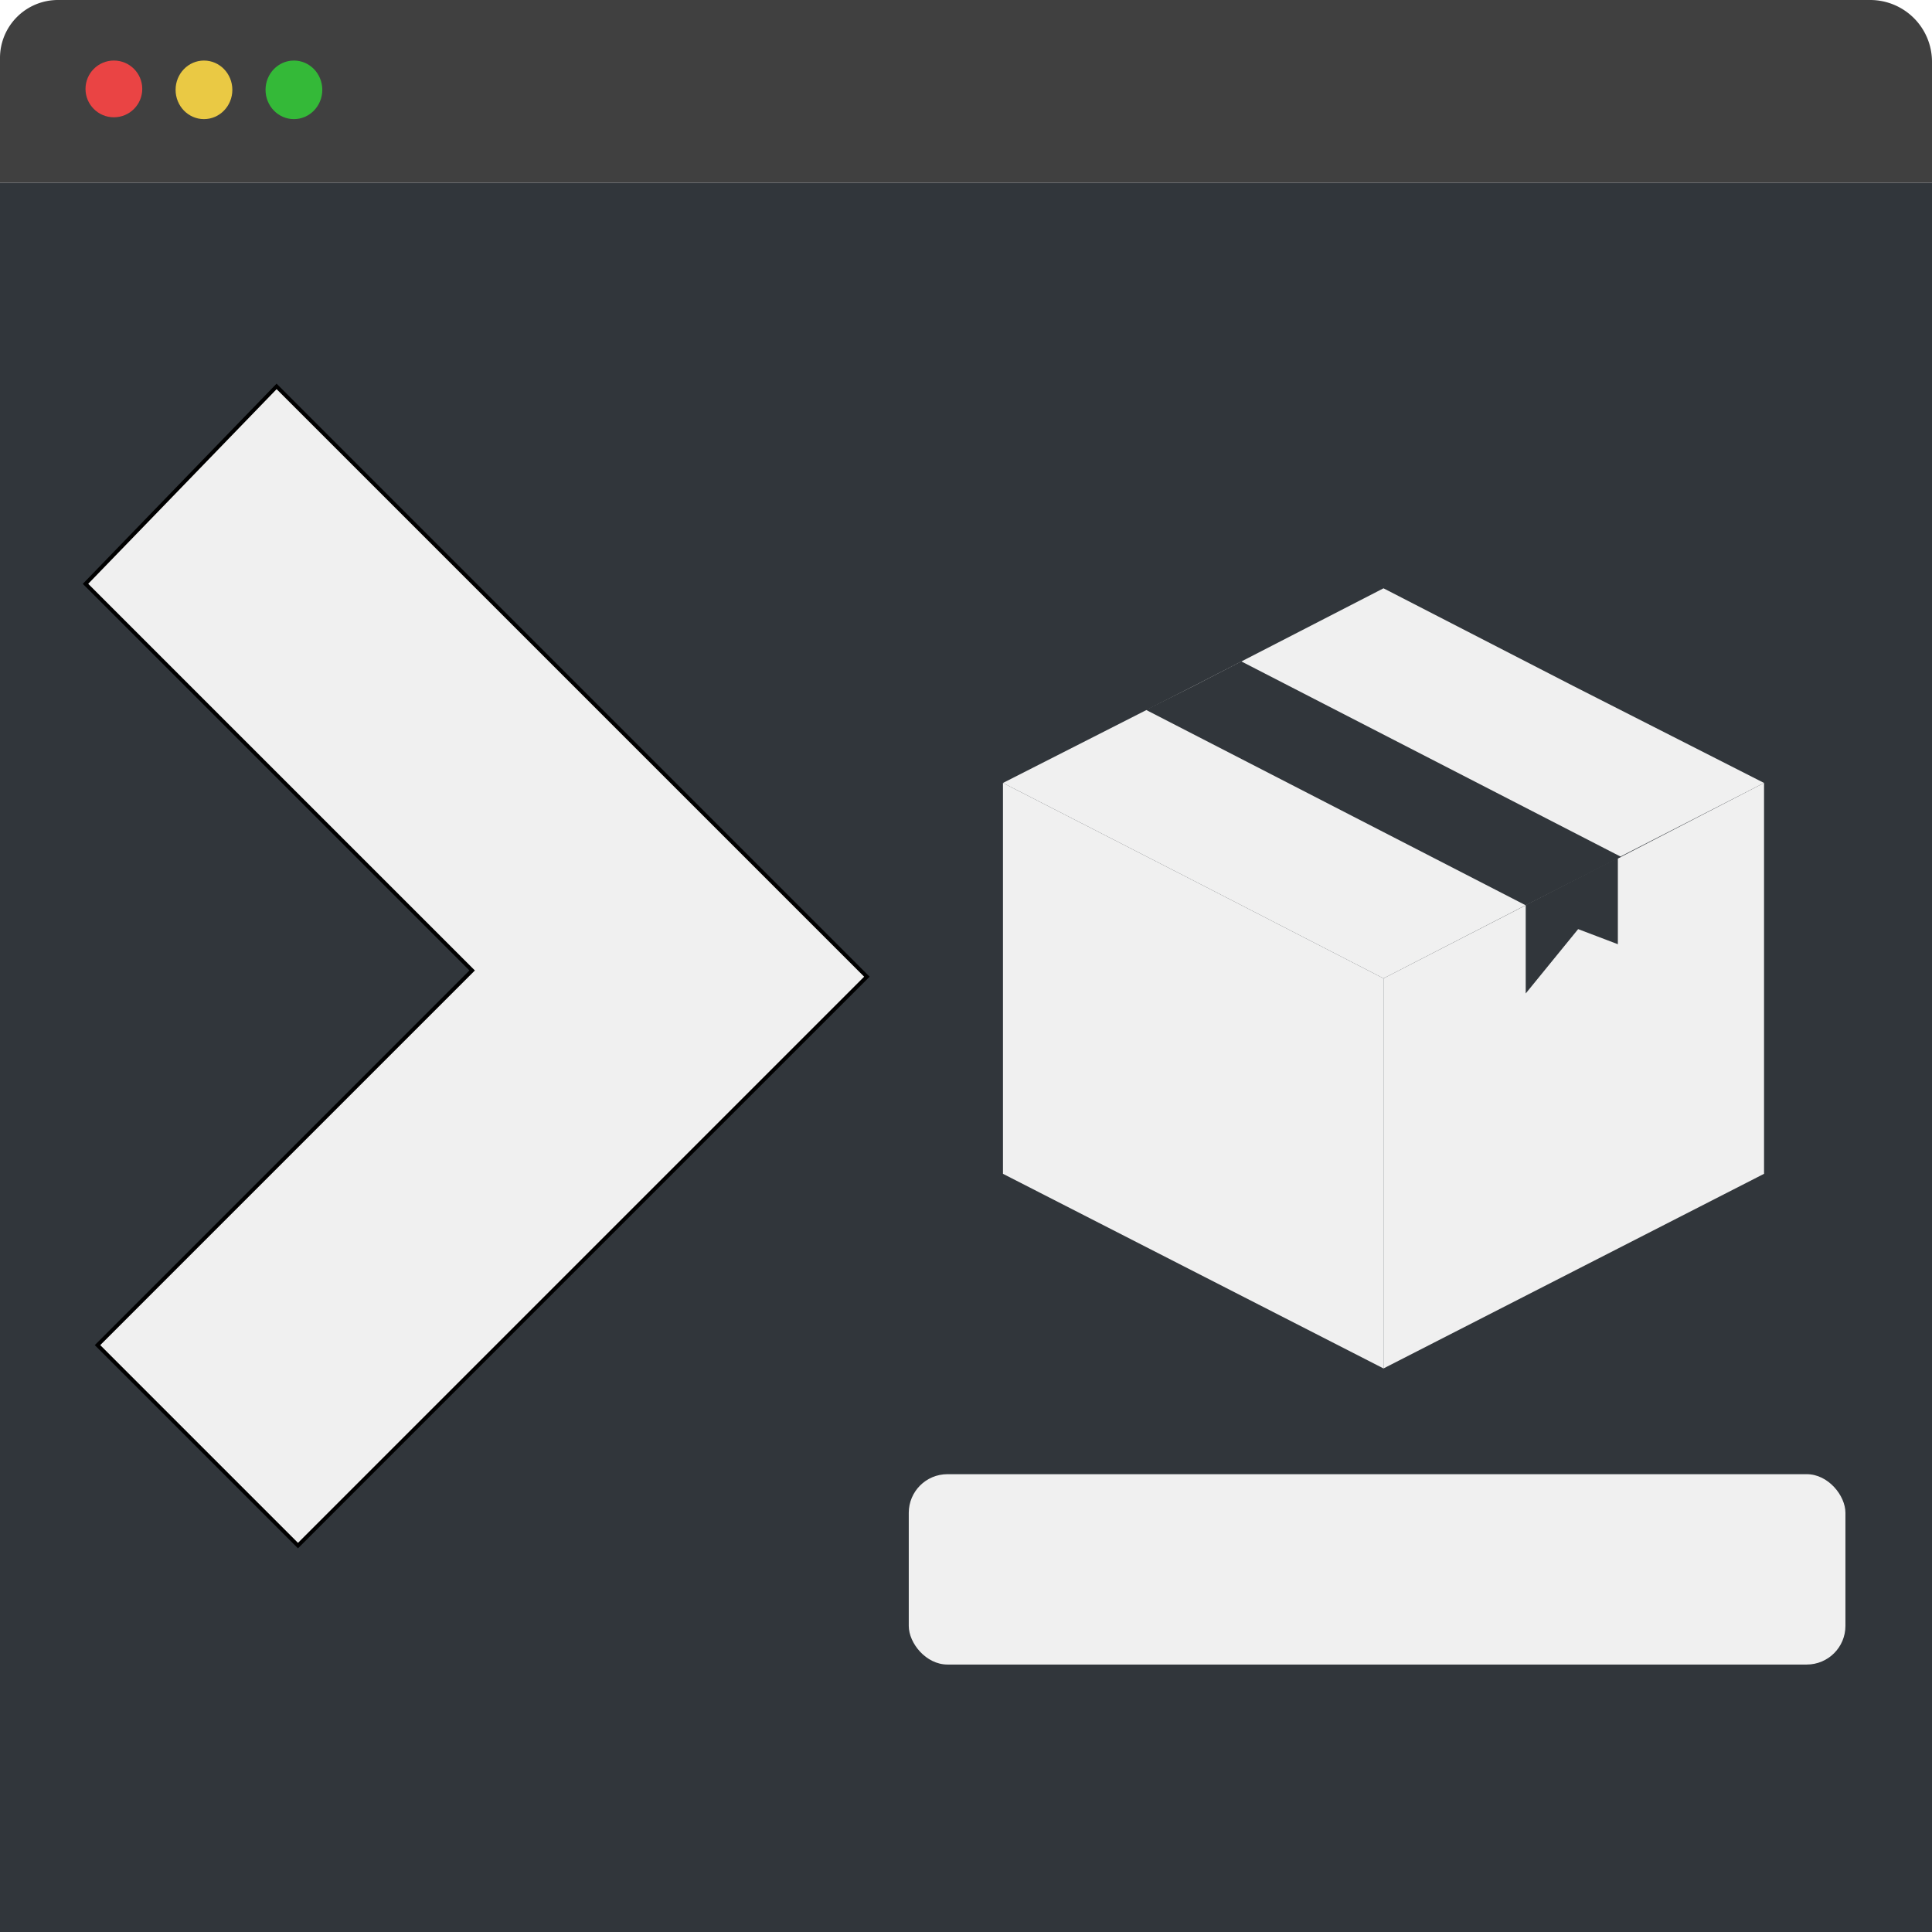 <?xml version="1.0" encoding="utf-8"?><svg viewBox="0 0 500 500" xmlns="http://www.w3.org/2000/svg" xmlns:bx="https://boxy-svg.com"><path style="fill: rgb(64, 64, 64);" d="M 15 0 H 484 A 16 16 0 0 1 500 16 V 47.312 H 0 V 15 A 15 15 0 0 1 15 0 Z" bx:shape="rect 0 0 500 47.312 15 16 0 0 1@05baa068"/><circle style="fill: rgb(234, 68, 68);" cx="29.473" cy="23.011" r="7.344"/><circle style="fill: rgb(234, 201, 68);" cx="58.177" cy="22.543" r="7.344" transform="matrix(1, 0, 0, 1.032, -5.39, -0.016)"/><circle style="fill: rgb(52, 185, 56);" cx="58.177" cy="22.543" r="7.344" transform="matrix(1, 0, 0, 1.032, 17.888, -0.016)"/><rect y="47.312" width="500" height="452.688" style="fill: rgb(49, 54, 59);"/><polygon style="stroke: rgb(0, 0, 0); fill: rgb(240, 240, 240);" points="71.581 100 224.35 252.769 77.119 400 25.235 348.115 122.193 251.156 22.129 151.093"/><rect style="fill: rgb(240, 240, 240);" x="235.188" y="381.519" width="242.408" height="49.262" rx="10" ry="10"/><g transform="matrix(0.514, 0, 0, 0.514, 257.101, 152.253)" style=""><polygon style="fill: rgb(240, 240, 240);" points="196.4,0 292,49.2 388,98 292,147.2 196.4,196.4 100.8,147.2 4.8,98 100.8,49.2 &#9;"/><polygon style="fill: rgb(49, 54, 59);" points="316,179.6 316,135.2 268,159.6 268,204 294.4,171.6 &#9;"/><polygon style="fill: rgb(240, 240, 240);" points="196.4,196.4 196.4,392.8 388,294.8 388,98 316,135.2 314.4,136 314.4,179.2 294.4,171.6 &#10;&#9;&#9;268,204 268,159.6 &#9;"/><polygon style="fill: rgb(240, 240, 240);" points="196.4,392.8 196.4,196.4 100.8,147.2 4.8,98 4.8,294.8 &#9;"/><polygon style="fill: rgb(49, 54, 59);" points="76.8,61.2 268,159.6 314.4,136 316,135.2 124.8,36.8 100.8,49.2 &#9;"/></g><g transform="matrix(0.256, 0, 0, 0.256, 129.942, 73.827)" style=""/><g transform="matrix(0.256, 0, 0, 0.256, 129.942, 73.827)" style=""/><g transform="matrix(0.256, 0, 0, 0.256, 129.942, 73.827)" style=""/><g transform="matrix(0.256, 0, 0, 0.256, 129.942, 73.827)" style=""/><g transform="matrix(0.256, 0, 0, 0.256, 129.942, 73.827)" style=""/><g transform="matrix(0.256, 0, 0, 0.256, 129.942, 73.827)" style=""/><g transform="matrix(0.256, 0, 0, 0.256, 129.942, 73.827)" style=""/><g transform="matrix(0.256, 0, 0, 0.256, 129.942, 73.827)" style=""/><g transform="matrix(0.256, 0, 0, 0.256, 129.942, 73.827)" style=""/><g transform="matrix(0.256, 0, 0, 0.256, 129.942, 73.827)" style=""/><g transform="matrix(0.256, 0, 0, 0.256, 129.942, 73.827)" style=""/><g transform="matrix(0.256, 0, 0, 0.256, 129.942, 73.827)" style=""/><g transform="matrix(0.256, 0, 0, 0.256, 129.942, 73.827)" style=""/><g transform="matrix(0.256, 0, 0, 0.256, 129.942, 73.827)" style=""/><g transform="matrix(0.256, 0, 0, 0.256, 129.942, 73.827)" style=""/><g transform="matrix(0.102, -0.041, 0.041, 0.102, 379.52, 250.851)" style=""/><g transform="matrix(0.102, -0.041, 0.041, 0.102, 379.52, 250.851)" style=""/><g transform="matrix(0.102, -0.041, 0.041, 0.102, 379.52, 250.851)" style=""/><g transform="matrix(0.102, -0.041, 0.041, 0.102, 379.52, 250.851)" style=""/><g transform="matrix(0.102, -0.041, 0.041, 0.102, 379.52, 250.851)" style=""/><g transform="matrix(0.102, -0.041, 0.041, 0.102, 379.52, 250.851)" style=""/><g transform="matrix(0.102, -0.041, 0.041, 0.102, 379.52, 250.851)" style=""/><g transform="matrix(0.102, -0.041, 0.041, 0.102, 379.52, 250.851)" style=""/><g transform="matrix(0.102, -0.041, 0.041, 0.102, 379.52, 250.851)" style=""/><g transform="matrix(0.102, -0.041, 0.041, 0.102, 379.52, 250.851)" style=""/><g transform="matrix(0.102, -0.041, 0.041, 0.102, 379.52, 250.851)" style=""/><g transform="matrix(0.102, -0.041, 0.041, 0.102, 379.52, 250.851)" style=""/><g transform="matrix(0.102, -0.041, 0.041, 0.102, 379.52, 250.851)" style=""/><g transform="matrix(0.102, -0.041, 0.041, 0.102, 379.52, 250.851)" style=""/><g transform="matrix(0.102, -0.041, 0.041, 0.102, 379.52, 250.851)" style=""/></svg>
